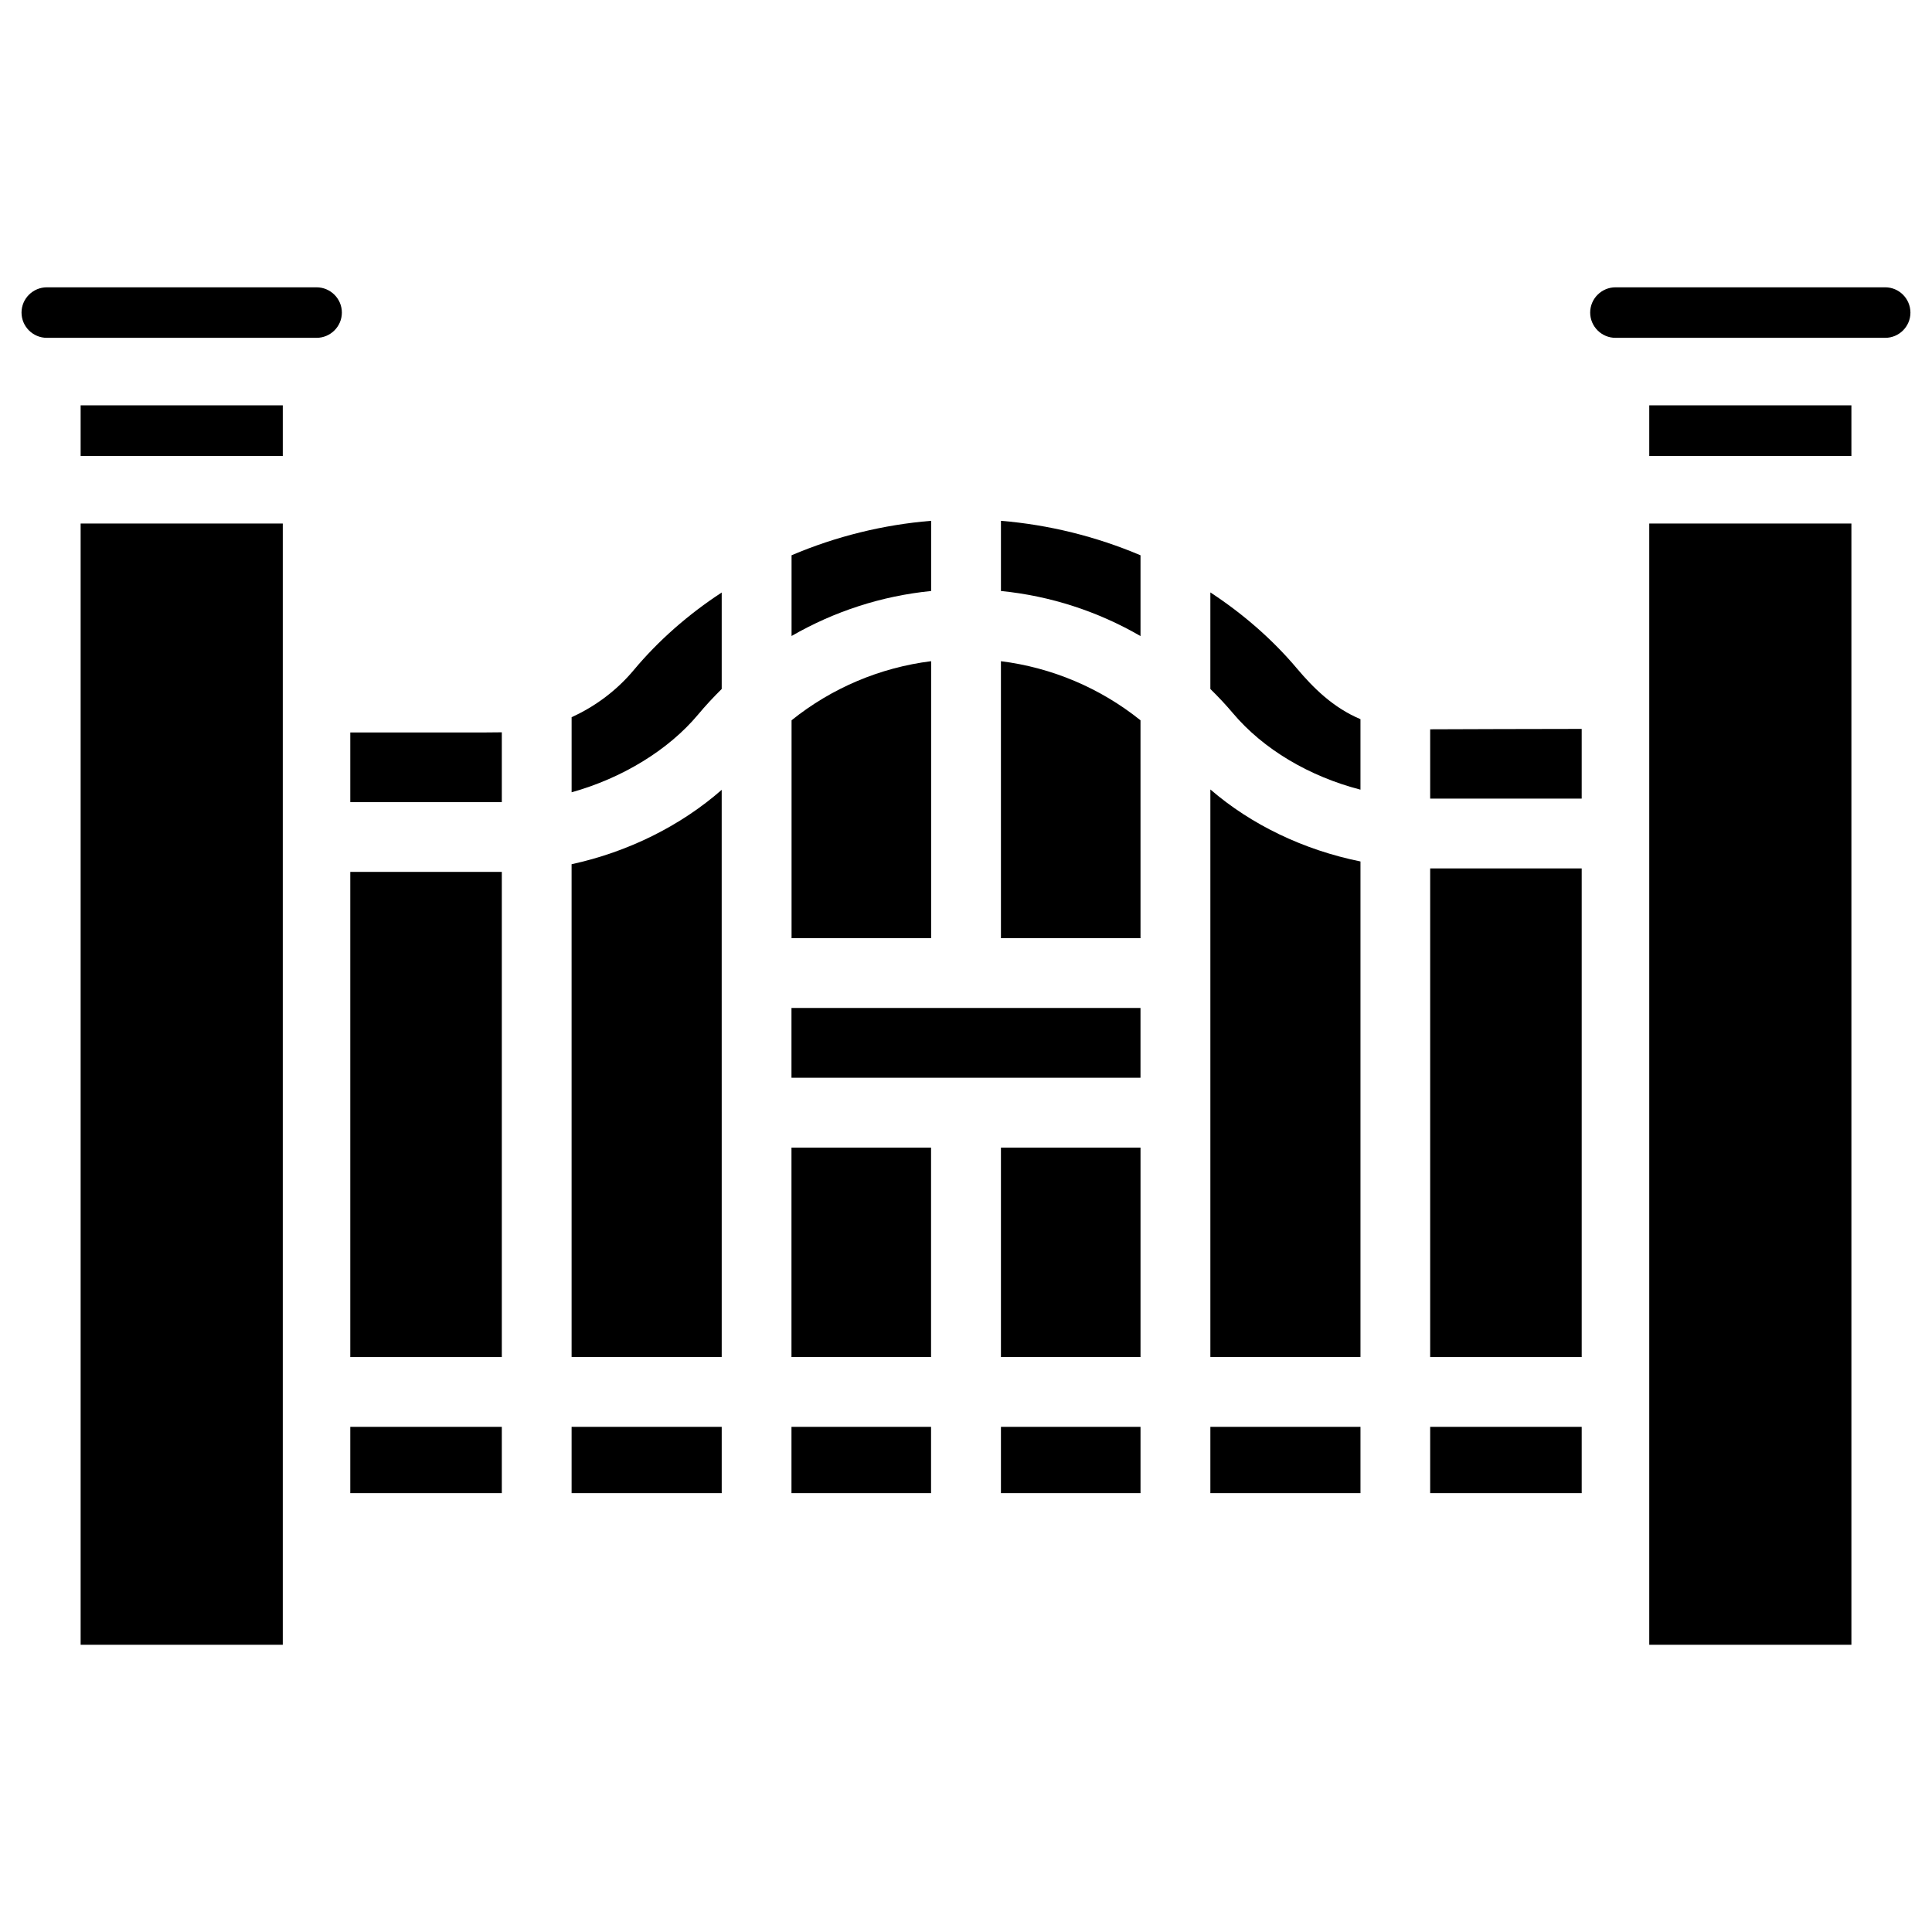 <?xml version="1.0" encoding="UTF-8"?>
<!-- Uploaded to: SVG Repo, www.svgrepo.com, Generator: SVG Repo Mixer Tools -->
<svg fill="#000000" width="800px" height="800px" version="1.1" viewBox="144 144 512 512" xmlns="http://www.w3.org/2000/svg">
 <g>
  <path d="m390.76 282.02c-12.637 1.027-25.191 4.113-36.988 9.133v21.391c11.316-6.527 23.891-10.621 36.988-11.922z"/>
  <path d="m295.48 522.13h39.781v17.57h-39.781z"/>
  <path d="m295.48 503.62h39.781v-64.738l-0.004-36.992v-48.574c-10.832 9.508-24.832 16.48-39.781 19.711z"/>
  <path d="m390.76 319.22c-13.539 1.699-26.324 7.094-36.988 15.66v57.75h36.988z"/>
  <path d="m353.75 522.13h36.988v17.57h-36.988z"/>
  <path d="m165.37 251.42h53.57v13.414h-53.57z"/>
  <path d="m165.37 282.74h53.57v297.14h-53.57z"/>
  <path d="m236.83 338.11v18.453h40.156v-18.496c-2.223 0.043-5.898 0.043-9.949 0.043h-30.207z"/>
  <path d="m409.26 522.13h36.988v17.57h-36.988z"/>
  <path d="m236.83 375.06h40.156v128.58h-40.156z"/>
  <path d="m227.88 220.14h-71.457c-3.695 0-6.719 3-6.719 6.695 0 3.695 3.023 6.695 6.719 6.695h71.457c3.695 0 6.719-3 6.719-6.695 0-3.691-3.023-6.695-6.719-6.695z"/>
  <path d="m236.83 522.13h40.156v17.57h-40.156z"/>
  <path d="m353.75 448.13h36.988v55.504h-36.988z"/>
  <path d="m523.01 355.64h40.156v-18.473c-10.012 0.02-35.414 0.062-40.156 0.105z"/>
  <path d="m523.01 374.14h40.156v129.5h-40.156z"/>
  <path d="m523.01 522.13h40.156v17.57h-40.156z"/>
  <path d="m581.07 282.74h53.57v297.14h-53.57z"/>
  <path d="m581.07 251.42h53.57v13.414h-53.57z"/>
  <path d="m643.59 220.14h-71.457c-3.695 0-6.719 3-6.719 6.695 0 3.695 3.023 6.695 6.719 6.695h71.457c3.695 0 6.695-3 6.695-6.695-0.02-3.691-3-6.695-6.695-6.695z"/>
  <path d="m409.26 448.13h36.988v55.504h-36.988z"/>
  <path d="m409.26 392.63h36.988l-0.004-57.746c-10.684-8.566-23.469-13.961-36.988-15.66z"/>
  <path d="m409.26 300.62c13.098 1.301 25.672 5.394 36.988 11.945v-21.41c-11.797-4.996-24.371-8.102-36.988-9.133z"/>
  <path d="m353.75 411.12h92.492v18.492h-92.492z"/>
  <path d="m464.76 522.13h39.781v17.57h-39.781z"/>
  <path d="m487.68 321.13c-6.383-7.578-14.168-14.402-22.922-20.133v25.59c2.098 2.059 4.113 4.199 6.004 6.445 8.039 9.531 20.215 16.73 33.777 20.238v-18.684c-7.309-3.066-12.578-8.379-16.859-13.457z"/>
  <path d="m464.76 401.89v101.73h39.781v-131.32c-15.094-3.066-28.926-9.719-39.781-19.082z"/>
  <path d="m311.96 321.57c-4.449 5.332-10.137 9.617-16.477 12.492v19.902c13.328-3.719 25.586-11.129 33.48-20.555 1.996-2.394 4.113-4.66 6.297-6.824v-25.566c-8.922 5.836-16.812 12.785-23.301 20.551z"/>
 </g>
</svg>